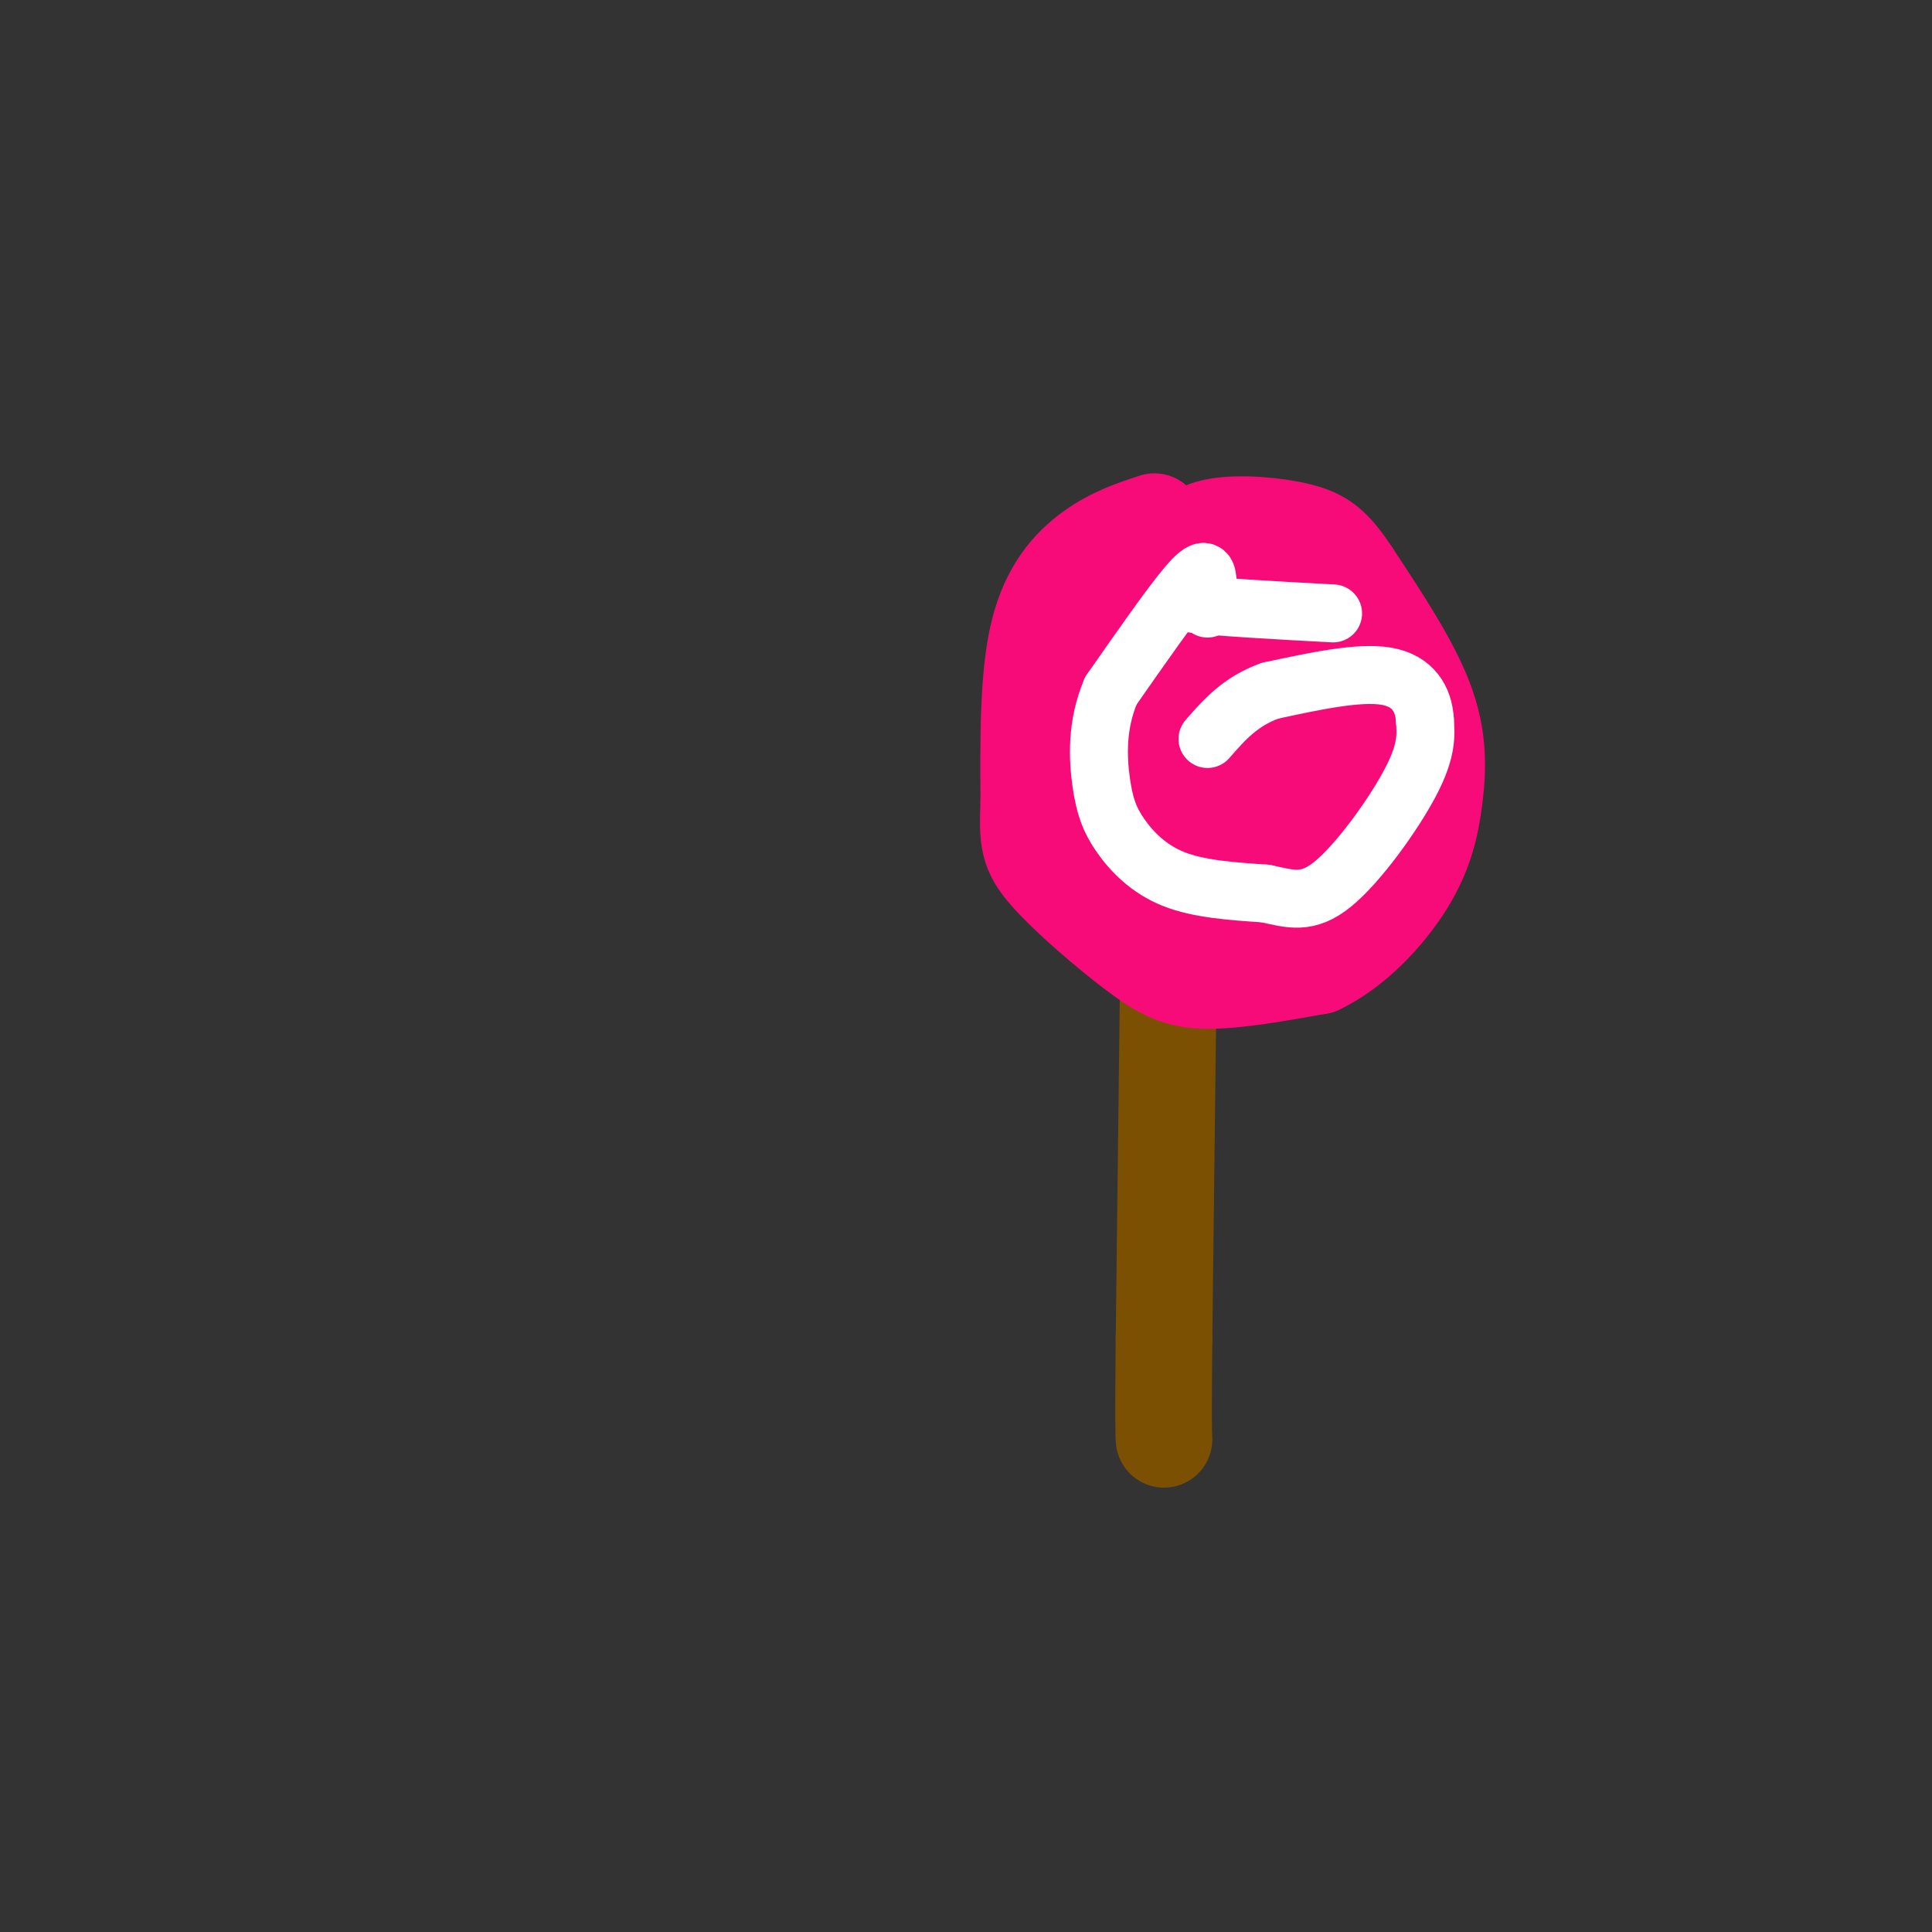 <svg viewBox='0 0 400 400' version='1.1' xmlns='http://www.w3.org/2000/svg' xmlns:xlink='http://www.w3.org/1999/xlink'><rect x="0" y="0" width="400" height="400" fill="#333333" stroke="none"/><g fill='none' stroke='rgb(124,80,2)' stroke-width='20' stroke-linecap='round' stroke-linejoin='round'><path d='M242,193c0.000,0.000 -1.000,84.000 -1,84'/><path d='M241,277c-0.167,17.500 -0.083,19.250 0,21'/></g>
<g fill='none' stroke='rgb(246,11,121)' stroke-width='20' stroke-linecap='round' stroke-linejoin='round'><path d='M239,108c-4.311,1.422 -8.622,2.844 -13,6c-4.378,3.156 -8.822,8.044 -11,17c-2.178,8.956 -2.089,21.978 -2,35'/><path d='M213,166c-0.329,7.947 -0.150,10.316 4,15c4.150,4.684 12.271,11.684 18,16c5.729,4.316 9.065,5.947 15,6c5.935,0.053 14.467,-1.474 23,-3'/><path d='M273,200c7.287,-3.459 14.005,-10.608 18,-17c3.995,-6.392 5.268,-12.029 6,-18c0.732,-5.971 0.923,-12.278 -2,-20c-2.923,-7.722 -8.962,-16.861 -15,-26'/><path d='M280,119c-3.900,-5.936 -6.148,-7.777 -11,-9c-4.852,-1.223 -12.306,-1.829 -17,-1c-4.694,0.829 -6.627,3.094 -9,7c-2.373,3.906 -5.187,9.453 -8,15'/><path d='M235,131c-1.500,2.833 -1.250,2.417 -1,2'/><path d='M240,142c-1.488,0.446 -2.976,0.893 -4,5c-1.024,4.107 -1.583,11.875 -1,17c0.583,5.125 2.310,7.607 5,10c2.690,2.393 6.345,4.696 10,7'/><path d='M250,181c4.896,1.262 12.137,0.915 18,0c5.863,-0.915 10.348,-2.400 14,-11c3.652,-8.600 6.472,-24.314 6,-33c-0.472,-8.686 -4.236,-10.343 -8,-12'/><path d='M280,125c-4.699,-3.245 -12.446,-5.358 -20,-4c-7.554,1.358 -14.914,6.187 -19,10c-4.086,3.813 -4.899,6.610 -6,13c-1.101,6.390 -2.489,16.374 -3,22c-0.511,5.626 -0.146,6.893 2,9c2.146,2.107 6.073,5.053 10,8'/><path d='M244,183c5.307,2.694 13.574,5.429 21,2c7.426,-3.429 14.011,-13.022 17,-21c2.989,-7.978 2.382,-14.340 0,-19c-2.382,-4.660 -6.538,-7.617 -10,-9c-3.462,-1.383 -6.231,-1.191 -9,-1'/><path d='M263,135c-3.845,-0.317 -8.959,-0.611 -12,3c-3.041,3.611 -4.011,11.126 -2,17c2.011,5.874 7.003,10.107 12,12c4.997,1.893 9.998,1.447 15,1'/><path d='M278,155c0.000,0.000 -5.000,-4.000 -5,-4'/><path d='M261,155c0.000,0.000 0.000,2.000 0,2'/><path d='M250,144c0.000,0.000 -1.000,0.000 -1,0'/><path d='M253,149c0.000,0.000 0.100,0.100 0.1,0.1'/><path d='M264,166c0.000,0.000 0.100,0.100 0.1,0.1'/><path d='M271,160c0.000,0.000 0.100,0.100 0.1,0.1'/><path d='M279,158c-5.600,-5.511 -11.200,-11.022 -15,-12c-3.800,-0.978 -5.800,2.578 -6,5c-0.200,2.422 1.400,3.711 3,5'/><path d='M261,156c3.940,0.655 12.292,-0.208 15,-3c2.708,-2.792 -0.226,-7.512 -3,-9c-2.774,-1.488 -5.387,0.256 -8,2'/><path d='M232,142c-1.250,-0.417 -2.500,-0.833 -3,0c-0.500,0.833 -0.250,2.917 0,5'/></g>
<g fill='none' stroke='rgb(255,255,255)' stroke-width='12' stroke-linecap='round' stroke-linejoin='round'><path d='M250,126c0.089,-2.156 0.178,-4.311 0,-6c-0.178,-1.689 -0.622,-2.911 -4,1c-3.378,3.911 -9.689,12.956 -16,22'/><path d='M230,143c-3.056,7.174 -2.695,14.108 -2,19c0.695,4.892 1.726,7.740 4,11c2.274,3.260 5.793,6.931 11,9c5.207,2.069 12.104,2.534 19,3'/><path d='M262,185c5.190,1.107 8.667,2.375 14,-2c5.333,-4.375 12.524,-14.393 16,-21c3.476,-6.607 3.238,-9.804 3,-13'/><path d='M295,149c-0.244,-4.156 -2.356,-8.044 -8,-9c-5.644,-0.956 -14.822,1.022 -24,3'/><path d='M263,143c-6.167,2.167 -9.583,6.083 -13,10'/><path d='M250,123c-3.667,0.667 -7.333,1.333 -3,2c4.333,0.667 16.667,1.333 29,2'/></g>
</svg>